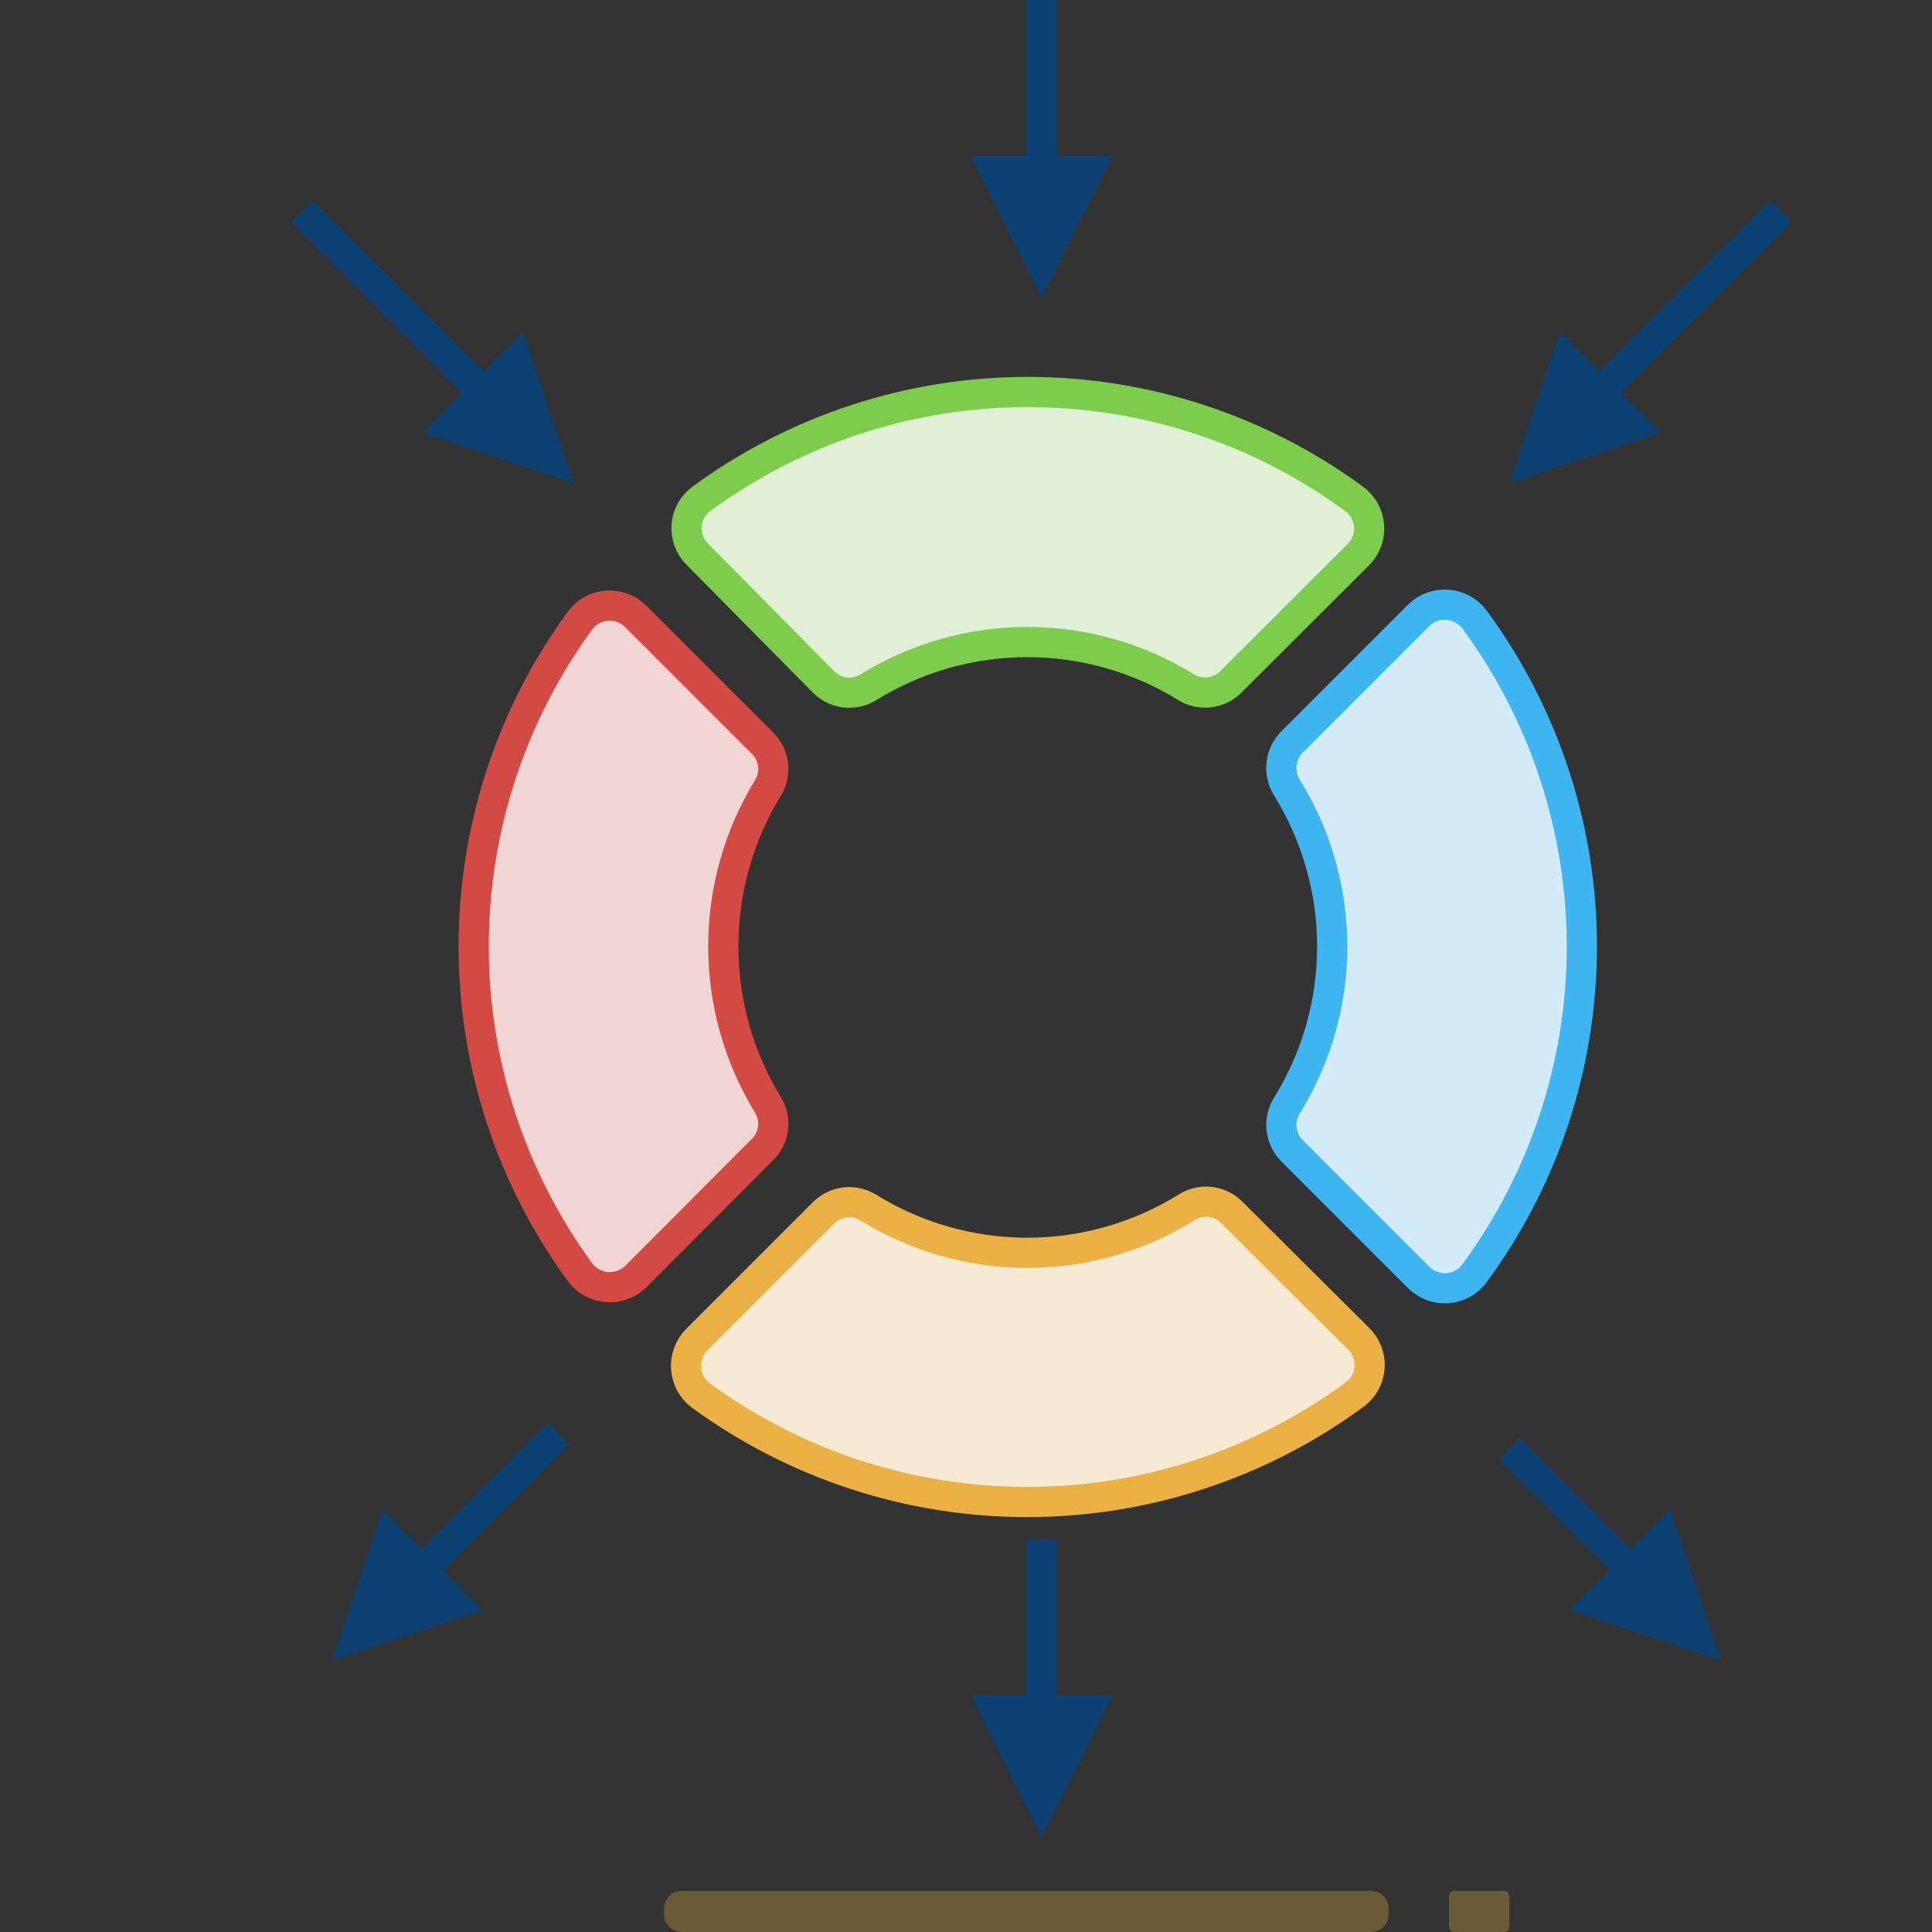 <svg width="64" height="64" viewBox="0 0 64 64" fill="none" xmlns="http://www.w3.org/2000/svg">
<rect x="0" y="0" width="64" height="64" fill="#333333" stroke="none"/>
<path d="M51.5 14.5L59 7" stroke="#0D4072" stroke-miterlimit="10"/>
<path opacity="0.3" d="M45.42 62.64H22.58C22.26 62.64 22 62.9 22 63.22V63.42C22 63.74 22.26 64 22.58 64H45.42C45.74 64 46 63.74 46 63.42V63.22C46 62.9 45.74 62.64 45.42 62.64Z" fill="#ECB144"/>
<path opacity="0.3" d="M49.83 62.64H48.17C48.076 62.64 48 62.716 48 62.81V63.83C48 63.924 48.076 64 48.17 64H49.83C49.924 64 50 63.924 50 63.83V62.81C50 62.716 49.924 62.64 49.83 62.64Z" fill="#ECB144"/>
<path d="M47 20.38L42.8 24.58C42.608 24.773 42.486 25.024 42.454 25.294C42.421 25.564 42.48 25.837 42.62 26.07C43.607 27.656 44.131 29.487 44.131 31.355C44.131 33.223 43.607 35.054 42.62 36.64C42.48 36.871 42.422 37.143 42.455 37.411C42.488 37.679 42.609 37.929 42.8 38.12L47 42.32C47.125 42.445 47.276 42.541 47.441 42.601C47.607 42.662 47.784 42.686 47.96 42.672C48.135 42.658 48.306 42.605 48.46 42.519C48.614 42.432 48.747 42.313 48.85 42.17C51.157 39.034 52.401 35.243 52.401 31.35C52.401 27.457 51.157 23.666 48.85 20.53C48.746 20.389 48.612 20.271 48.458 20.185C48.305 20.1 48.135 20.048 47.959 20.034C47.784 20.02 47.607 20.043 47.442 20.103C47.276 20.163 47.126 20.257 47 20.38Z" fill="#F9F9F9"/>
<path opacity="0.2" d="M47 20.38L42.8 24.58C42.608 24.773 42.486 25.024 42.454 25.294C42.421 25.564 42.48 25.837 42.62 26.07C43.607 27.656 44.131 29.487 44.131 31.355C44.131 33.223 43.607 35.054 42.62 36.64C42.48 36.871 42.422 37.143 42.455 37.411C42.488 37.679 42.609 37.929 42.8 38.12L47 42.32C47.125 42.445 47.276 42.541 47.441 42.601C47.607 42.662 47.784 42.686 47.96 42.672C48.135 42.658 48.306 42.605 48.46 42.519C48.614 42.432 48.747 42.313 48.85 42.17C51.157 39.034 52.401 35.243 52.401 31.35C52.401 27.457 51.157 23.666 48.85 20.53C48.746 20.389 48.612 20.271 48.458 20.185C48.305 20.1 48.135 20.048 47.959 20.034C47.784 20.02 47.607 20.043 47.442 20.103C47.276 20.163 47.126 20.257 47 20.38Z" fill="#3EB5F1"/>
<path d="M47 20.38L42.8 24.58C42.608 24.773 42.486 25.024 42.454 25.294C42.421 25.564 42.48 25.837 42.62 26.07C43.607 27.656 44.131 29.487 44.131 31.355C44.131 33.223 43.607 35.054 42.62 36.64C42.48 36.871 42.422 37.143 42.455 37.411C42.488 37.679 42.609 37.929 42.8 38.12L47 42.32C47.125 42.445 47.276 42.541 47.441 42.601C47.607 42.662 47.784 42.686 47.96 42.672C48.135 42.658 48.306 42.605 48.46 42.519C48.614 42.432 48.747 42.313 48.85 42.17C51.157 39.034 52.401 35.243 52.401 31.35C52.401 27.457 51.157 23.666 48.85 20.53C48.746 20.389 48.612 20.271 48.458 20.185C48.305 20.1 48.135 20.048 47.959 20.034C47.784 20.02 47.607 20.043 47.442 20.103C47.276 20.163 47.126 20.257 47 20.38Z" stroke="#3EB5F1" stroke-miterlimit="10"/>
<path d="M27.28 22.59C27.47 22.782 27.72 22.905 27.989 22.938C28.257 22.97 28.529 22.911 28.76 22.77C30.343 21.789 32.168 21.269 34.03 21.269C35.892 21.269 37.717 21.789 39.3 22.77C39.53 22.909 39.8 22.966 40.066 22.934C40.333 22.901 40.58 22.78 40.77 22.59L45 18.37C45.124 18.245 45.22 18.095 45.281 17.929C45.342 17.763 45.366 17.586 45.352 17.41C45.337 17.235 45.285 17.064 45.199 16.91C45.112 16.756 44.993 16.623 44.85 16.52C41.715 14.223 37.931 12.985 34.045 12.985C30.159 12.985 26.374 14.223 23.24 16.52C23.098 16.623 22.98 16.756 22.894 16.909C22.808 17.062 22.757 17.233 22.744 17.408C22.731 17.583 22.756 17.759 22.817 17.923C22.878 18.087 22.975 18.237 23.1 18.36L27.28 22.59Z" fill="#F9F9F9"/>
<path opacity="0.2" d="M27.28 22.59C27.47 22.782 27.72 22.905 27.989 22.938C28.257 22.97 28.529 22.911 28.76 22.77C30.343 21.789 32.168 21.269 34.03 21.269C35.892 21.269 37.717 21.789 39.3 22.77C39.53 22.909 39.8 22.966 40.066 22.934C40.333 22.901 40.58 22.78 40.77 22.59L45 18.37C45.124 18.245 45.22 18.095 45.281 17.929C45.342 17.763 45.366 17.586 45.352 17.41C45.337 17.235 45.285 17.064 45.199 16.91C45.112 16.756 44.993 16.623 44.85 16.52C41.715 14.223 37.931 12.985 34.045 12.985C30.159 12.985 26.374 14.223 23.24 16.52C23.098 16.623 22.98 16.756 22.894 16.909C22.808 17.062 22.757 17.233 22.744 17.408C22.731 17.583 22.756 17.759 22.817 17.923C22.878 18.087 22.975 18.237 23.1 18.36L27.28 22.59Z" fill="#7ECC4C"/>
<path d="M27.28 22.59C27.47 22.782 27.72 22.905 27.989 22.938C28.257 22.97 28.529 22.911 28.76 22.77C30.343 21.789 32.168 21.269 34.03 21.269C35.892 21.269 37.717 21.789 39.3 22.77C39.53 22.909 39.8 22.966 40.066 22.934C40.333 22.901 40.58 22.78 40.77 22.59L45 18.37C45.124 18.245 45.22 18.095 45.281 17.929C45.342 17.763 45.366 17.586 45.352 17.41C45.337 17.235 45.285 17.064 45.199 16.91C45.112 16.756 44.993 16.623 44.85 16.52C41.715 14.223 37.931 12.985 34.045 12.985C30.159 12.985 26.374 14.223 23.24 16.52C23.098 16.623 22.98 16.756 22.894 16.909C22.808 17.062 22.757 17.233 22.744 17.408C22.731 17.583 22.756 17.759 22.817 17.923C22.878 18.087 22.975 18.237 23.1 18.36L27.28 22.59Z" stroke="#7ECC4C" stroke-miterlimit="10"/>
<path d="M25.26 38.08C25.453 37.89 25.575 37.64 25.608 37.371C25.64 37.103 25.581 36.831 25.44 36.6C24.472 35.02 23.96 33.203 23.96 31.35C23.96 29.497 24.472 27.68 25.44 26.1C25.581 25.869 25.64 25.597 25.608 25.329C25.575 25.06 25.453 24.81 25.26 24.62L21.06 20.42C20.936 20.295 20.786 20.198 20.62 20.137C20.455 20.075 20.279 20.05 20.103 20.064C19.927 20.077 19.756 20.128 19.602 20.214C19.448 20.299 19.314 20.418 19.21 20.56C16.923 23.693 15.691 27.471 15.691 31.35C15.691 35.229 16.923 39.007 19.21 42.14C19.314 42.282 19.448 42.399 19.602 42.485C19.755 42.57 19.925 42.622 20.101 42.636C20.276 42.651 20.453 42.627 20.618 42.567C20.783 42.508 20.934 42.413 21.06 42.29L25.26 38.08Z" fill="#F9F9F9"/>
<path opacity="0.2" d="M25.26 38.08C25.453 37.89 25.575 37.64 25.608 37.371C25.64 37.103 25.581 36.831 25.44 36.6C24.472 35.02 23.96 33.203 23.96 31.35C23.96 29.497 24.472 27.68 25.44 26.1C25.581 25.869 25.64 25.597 25.608 25.329C25.575 25.06 25.453 24.81 25.26 24.62L21.06 20.42C20.936 20.295 20.786 20.198 20.62 20.137C20.455 20.075 20.279 20.05 20.103 20.064C19.927 20.077 19.756 20.128 19.602 20.214C19.448 20.299 19.314 20.418 19.21 20.56C16.923 23.693 15.691 27.471 15.691 31.35C15.691 35.229 16.923 39.007 19.21 42.14C19.314 42.282 19.448 42.399 19.602 42.485C19.755 42.57 19.925 42.622 20.101 42.636C20.276 42.651 20.453 42.627 20.618 42.567C20.783 42.508 20.934 42.413 21.06 42.29L25.26 38.08Z" fill="#D24A43"/>
<path d="M25.26 38.08C25.453 37.89 25.575 37.64 25.608 37.371C25.64 37.103 25.581 36.831 25.44 36.6C24.472 35.02 23.96 33.203 23.96 31.35C23.96 29.497 24.472 27.68 25.44 26.1C25.581 25.869 25.64 25.597 25.608 25.329C25.575 25.06 25.453 24.81 25.26 24.62L21.06 20.42C20.936 20.295 20.786 20.198 20.62 20.137C20.455 20.075 20.279 20.05 20.103 20.064C19.927 20.077 19.756 20.128 19.602 20.214C19.448 20.299 19.314 20.418 19.21 20.56C16.923 23.693 15.691 27.471 15.691 31.35C15.691 35.229 16.923 39.007 19.21 42.14C19.314 42.282 19.448 42.399 19.602 42.485C19.755 42.57 19.925 42.622 20.101 42.636C20.276 42.651 20.453 42.627 20.618 42.567C20.783 42.508 20.934 42.413 21.06 42.29L25.26 38.08Z" stroke="#D24A43" stroke-miterlimit="10"/>
<path d="M40.77 40.13C40.574 39.948 40.324 39.836 40.057 39.812C39.791 39.789 39.524 39.855 39.3 40C37.717 40.981 35.892 41.501 34.03 41.501C32.168 41.501 30.343 40.981 28.76 40C28.529 39.859 28.257 39.8 27.989 39.832C27.72 39.865 27.47 39.987 27.28 40.18L23.08 44.38C22.956 44.505 22.861 44.655 22.801 44.82C22.74 44.985 22.716 45.161 22.729 45.337C22.742 45.512 22.793 45.683 22.878 45.837C22.962 45.991 23.079 46.125 23.22 46.23C26.357 48.521 30.141 49.756 34.025 49.756C37.909 49.756 41.693 48.521 44.83 46.23C44.981 46.129 45.108 45.995 45.2 45.839C45.293 45.682 45.35 45.507 45.366 45.326C45.383 45.144 45.358 44.962 45.295 44.791C45.231 44.621 45.131 44.467 45 44.34L40.77 40.13Z" fill="#F9F9F9"/>
<path opacity="0.2" d="M40.77 40.13C40.574 39.948 40.324 39.836 40.057 39.812C39.791 39.789 39.524 39.855 39.3 40C37.717 40.981 35.892 41.501 34.03 41.501C32.168 41.501 30.343 40.981 28.76 40C28.529 39.859 28.257 39.8 27.989 39.832C27.72 39.865 27.47 39.987 27.28 40.18L23.08 44.38C22.956 44.505 22.861 44.655 22.801 44.82C22.74 44.985 22.716 45.161 22.729 45.337C22.742 45.512 22.793 45.683 22.878 45.837C22.962 45.991 23.079 46.125 23.22 46.23C26.357 48.521 30.141 49.756 34.025 49.756C37.909 49.756 41.693 48.521 44.83 46.23C44.981 46.129 45.108 45.995 45.2 45.839C45.293 45.682 45.35 45.507 45.366 45.326C45.383 45.144 45.358 44.962 45.295 44.791C45.231 44.621 45.131 44.467 45 44.34L40.77 40.13Z" fill="#ECB144"/>
<path d="M40.77 40.13C40.574 39.948 40.324 39.836 40.057 39.812C39.791 39.789 39.524 39.855 39.3 40C37.717 40.981 35.892 41.501 34.03 41.501C32.168 41.501 30.343 40.981 28.76 40C28.529 39.859 28.257 39.8 27.989 39.832C27.72 39.865 27.47 39.987 27.28 40.18L23.08 44.38C22.956 44.505 22.861 44.655 22.801 44.82C22.74 44.985 22.716 45.161 22.729 45.337C22.742 45.512 22.793 45.683 22.878 45.837C22.962 45.991 23.079 46.125 23.22 46.23C26.357 48.521 30.141 49.756 34.025 49.756C37.909 49.756 41.693 48.521 44.83 46.23C44.981 46.129 45.108 45.995 45.2 45.839C45.293 45.682 45.35 45.507 45.366 45.326C45.383 45.144 45.358 44.962 45.295 44.791C45.231 44.621 45.131 44.467 45 44.34L40.77 40.13Z" stroke="#ECB144" stroke-miterlimit="10"/>
<path d="M51.67 11L50 16L55 14.33L51.67 11Z" fill="#0D4072"/>
<path d="M17.5 14.5L10 7" stroke="#0D4072" stroke-miterlimit="10"/>
<path d="M17.33 11L19 16L14 14.33L17.33 11Z" fill="#0D4072"/>
<path d="M34.5 7.74V0" stroke="#0D4072" stroke-miterlimit="10"/>
<path d="M32.14 5.15L34.5 9.86L36.86 5.15H32.14Z" fill="#0D4072"/>
<path d="M12.5 53.5L18.5 47.5" stroke="#0D4072" stroke-miterlimit="10"/>
<path d="M12.67 50L11 55L16 53.33L12.67 50Z" fill="#0D4072"/>
<path d="M55.5 53.5L50 48" stroke="#0D4072" stroke-miterlimit="10"/>
<path d="M55.33 50L57 55L52 53.33L55.33 50Z" fill="#0D4072"/>
<path d="M34.5 58.74V51" stroke="#0D4072" stroke-miterlimit="10"/>
<path d="M32.14 56.15L34.5 60.86L36.86 56.15H32.14Z" fill="#0D4072"/>
</svg>
